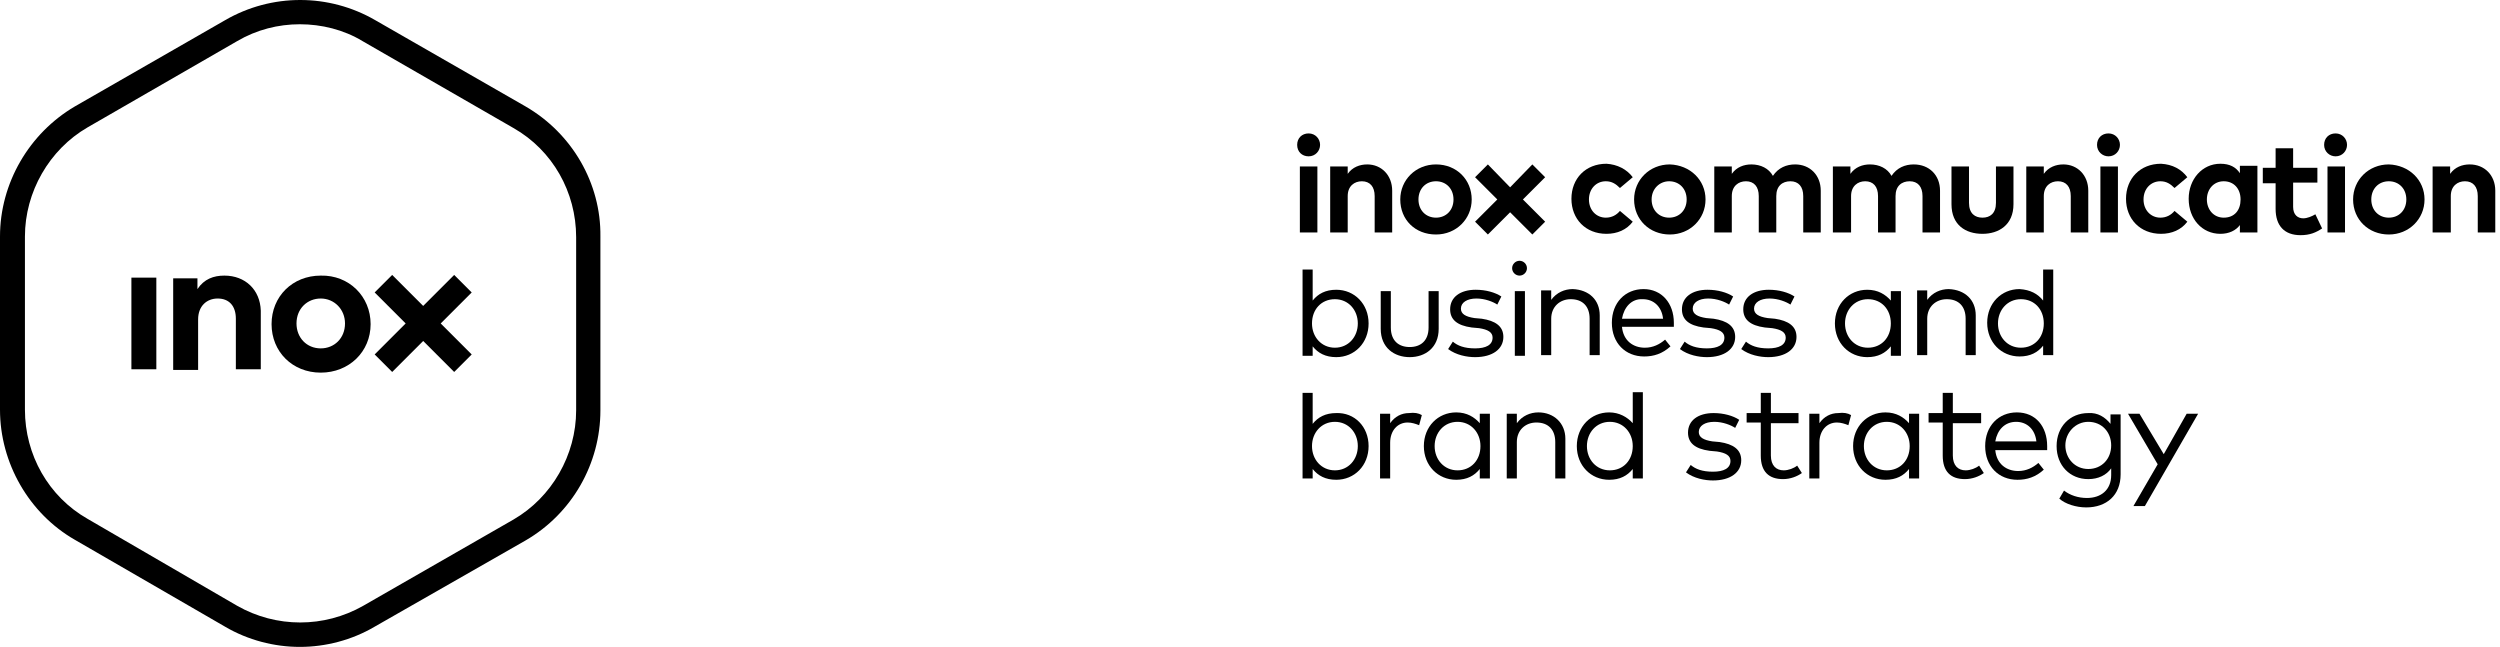 <?xml version="1.0" encoding="utf-8"?>
<!-- Generator: Adobe Illustrator 28.3.0, SVG Export Plug-In . SVG Version: 6.00 Build 0)  -->
<svg version="1.1" id="Calque_2_00000013872909485510017130000006965791248224592058_"
	 xmlns="http://www.w3.org/2000/svg" xmlns:xlink="http://www.w3.org/1999/xlink" x="0px" y="0px" viewBox="0 0 371 96"
	 style="enable-background:new 0 0 371 96;" xml:space="preserve">
<g>
	<path d="M195.9,21.5c0,0.9-0.7,1.7-1.7,1.7s-1.7-0.7-1.7-1.7s0.7-1.7,1.7-1.7C195.2,19.8,195.9,20.6,195.9,21.5z M195.5,34.5h-2.6
		v-9.8h2.6V34.5z"/>
	<path d="M206.6,28.3v6.2H204v-5.4c0-1.4-0.7-2.2-1.9-2.2c-1.1,0-2.1,0.7-2.1,2.2v5.4h-2.6v-9.8h2.6v1.1c0.7-1,1.8-1.4,2.9-1.4
		C205,24.4,206.6,26,206.6,28.3L206.6,28.3z"/>
	<path d="M218.4,29.6c0,2.9-2.3,5.2-5.3,5.2c-3.1,0-5.3-2.2-5.3-5.2c0-2.9,2.3-5.2,5.3-5.2C216.2,24.4,218.4,26.7,218.4,29.6z
		 M210.5,29.6c0,1.6,1.1,2.7,2.6,2.7c1.5,0,2.6-1.1,2.6-2.7c0-1.6-1.1-2.7-2.6-2.7C211.6,26.9,210.5,28,210.5,29.6z"/>
	<path d="M242.3,26.3l-1.9,1.6c-0.6-0.6-1.2-1-2.1-1c-1.4,0-2.5,1.1-2.5,2.7s1.1,2.7,2.5,2.7c0.9,0,1.6-0.4,2.1-1l1.9,1.6
		c-0.9,1.2-2.3,1.8-3.9,1.8c-3.1,0-5.2-2.2-5.2-5.2s2.1-5.2,5.2-5.2C240,24.4,241.4,25.1,242.3,26.3L242.3,26.3z"/>
	<path d="M253.1,29.6c0,2.9-2.3,5.2-5.3,5.2s-5.3-2.2-5.3-5.2c0-2.9,2.3-5.2,5.3-5.2C250.8,24.5,253.1,26.7,253.1,29.6z M245.1,29.6
		c0,1.6,1.1,2.7,2.6,2.7c1.5,0,2.6-1.1,2.6-2.7c0-1.6-1.1-2.7-2.6-2.7C246.3,26.9,245.1,28,245.1,29.6z"/>
	<path d="M270.2,28.3v6.2h-2.6v-5.4c0-1.4-0.7-2.2-1.9-2.2s-2.1,0.7-2.1,2.2v5.4h-2.6v-5.4c0-1.4-0.7-2.2-1.9-2.2
		c-1.1,0-2.1,0.7-2.1,2.2v5.4h-2.6v-9.8h2.6v1.1c0.7-1,1.8-1.4,2.9-1.4c1.4,0,2.6,0.6,3.2,1.7c0.8-1.2,2-1.7,3.3-1.7
		C268.6,24.4,270.2,26,270.2,28.3L270.2,28.3z"/>
	<path d="M287.9,28.3v6.2h-2.6v-5.4c0-1.4-0.7-2.2-1.9-2.2s-2.1,0.7-2.1,2.2v5.4h-2.6v-5.4c0-1.4-0.7-2.2-1.9-2.2
		c-1.1,0-2.1,0.7-2.1,2.2v5.4H272v-9.8h2.6v1.1c0.7-1,1.8-1.4,2.9-1.4c1.4,0,2.6,0.6,3.2,1.7c0.8-1.2,2-1.7,3.3-1.7
		C286.3,24.4,287.9,26,287.9,28.3L287.9,28.3z"/>
	<path d="M298.8,30.3c0,3.1-2.2,4.4-4.6,4.4c-2.5,0-4.6-1.3-4.6-4.4v-5.6h2.6v5.4c0,1.6,0.9,2.2,2,2.2s2-0.6,2-2.2v-5.4h2.6V30.3
		L298.8,30.3z"/>
	<path d="M309.9,28.3v6.2h-2.6v-5.4c0-1.4-0.7-2.2-1.9-2.2c-1.1,0-2.1,0.7-2.1,2.2v5.4h-2.6v-9.8h2.6v1.1c0.7-1,1.8-1.4,2.9-1.4
		C308.3,24.4,309.9,26,309.9,28.3L309.9,28.3z"/>
	<path d="M314.6,21.5c0,0.9-0.7,1.7-1.7,1.7c-0.9,0-1.7-0.7-1.7-1.7s0.7-1.7,1.7-1.7S314.6,20.6,314.6,21.5z M314.3,34.5h-2.6v-9.8
		h2.6V34.5z"/>
	<path d="M324.6,26.3l-1.9,1.6c-0.6-0.6-1.2-1-2.1-1c-1.4,0-2.5,1.1-2.5,2.7s1.1,2.7,2.5,2.7c0.9,0,1.6-0.4,2.1-1l1.9,1.6
		c-0.9,1.2-2.3,1.8-3.9,1.8c-3.1,0-5.2-2.2-5.2-5.2s2.1-5.2,5.2-5.2C322.4,24.4,323.7,25.1,324.6,26.3L324.6,26.3z"/>
	<path d="M335,34.5h-2.6v-1.1c-0.6,0.8-1.6,1.3-2.9,1.3c-2.7,0-4.7-2.2-4.7-5.2c0-2.9,2-5.2,4.7-5.2c1.4,0,2.3,0.5,2.9,1.4v-1.1h2.6
		V34.5L335,34.5z M327.5,29.6c0,1.5,1,2.7,2.5,2.7c1.6,0,2.5-1.1,2.5-2.7s-1-2.7-2.5-2.7C328.5,26.9,327.5,28.1,327.5,29.6z"/>
	<path d="M343.9,27.1h-3.6v3.6c0,1.2,0.7,1.7,1.5,1.7c0.6,0,1.3-0.3,1.8-0.6l1,2.1c-0.9,0.6-1.8,1-3.2,1c-2.4,0-3.7-1.4-3.7-3.9
		v-3.8h-1.9v-2.3h1.9v-2.9h2.6v2.9h3.6V27.1L343.9,27.1z"/>
	<path d="M348.3,21.5c0,0.9-0.7,1.7-1.7,1.7c-0.9,0-1.7-0.7-1.7-1.7s0.7-1.7,1.7-1.7C347.6,19.8,348.3,20.6,348.3,21.5z M348,34.5
		h-2.6v-9.8h2.6V34.5z"/>
	<path d="M359.8,29.6c0,2.9-2.3,5.2-5.3,5.2s-5.3-2.2-5.3-5.2c0-2.9,2.3-5.2,5.3-5.2C357.5,24.5,359.8,26.7,359.8,29.6z M351.9,29.6
		c0,1.6,1.1,2.7,2.6,2.7s2.6-1.1,2.6-2.7c0-1.6-1.1-2.7-2.6-2.7S351.9,28,351.9,29.6z"/>
	<path d="M370.3,28.3v6.2h-2.6v-5.4c0-1.4-0.7-2.2-1.9-2.2c-1.1,0-2.1,0.7-2.1,2.2v5.4H361v-9.8h2.6v1.1c0.7-1,1.8-1.4,2.9-1.4
		C368.7,24.4,370.3,26,370.3,28.3L370.3,28.3z"/>
	<path d="M203.1,48c0,2.9-2.1,5-4.8,5c-1.6,0-2.7-0.6-3.5-1.6v1.4h-1.5V40h1.5v4.6c0.8-1,1.9-1.6,3.5-1.6
		C201,43,203.1,45.1,203.1,48L203.1,48z M194.7,48c0,2,1.4,3.6,3.4,3.6c2,0,3.4-1.6,3.4-3.6c0-2-1.4-3.6-3.4-3.6
		C196.1,44.4,194.7,45.9,194.7,48z"/>
	<path d="M213.5,48.8c0,2.8-2,4.2-4.3,4.2c-2.3,0-4.3-1.4-4.3-4.2v-5.6h1.5v5.4c0,2,1.2,2.9,2.8,2.9c1.6,0,2.8-0.9,2.8-2.9v-5.4h1.5
		V48.8L213.5,48.8z"/>
	<path d="M222.2,45.2c-0.6-0.4-1.8-0.9-3.1-0.9c-1.4,0-2.3,0.6-2.3,1.5c0,0.8,0.7,1.2,2,1.4l1.1,0.1c2,0.3,3.2,1.1,3.2,2.7
		c0,1.8-1.6,3-4.2,3c-1.2,0-2.8-0.3-4-1.2l0.7-1.1c0.7,0.6,1.7,1,3.3,1s2.6-0.5,2.6-1.6c0-0.8-0.7-1.2-2-1.4l-1.1-0.1
		c-2.2-0.3-3.2-1.2-3.2-2.7c0-1.8,1.5-2.9,3.8-2.9c1.5,0,2.9,0.4,3.8,1L222.2,45.2L222.2,45.2z"/>
	<path d="M226.6,39.8c0,0.6-0.5,1.1-1.1,1.1s-1.1-0.5-1.1-1.1c0-0.6,0.5-1.1,1.1-1.1S226.6,39.2,226.6,39.8z M226.3,52.8h-1.5v-9.6
		h1.5V52.8z"/>
	<path d="M237.4,46.8v5.9h-1.5v-5.4c0-1.8-1-2.9-2.8-2.9c-1.6,0-2.9,1.1-2.9,2.9v5.4h-1.5v-9.6h1.5v1.4c0.8-1.1,2-1.6,3.2-1.6
		C235.8,43,237.4,44.5,237.4,46.8L237.4,46.8z"/>
	<path d="M248.4,47.9c0,0.2,0,0.4,0,0.6h-7.7c0.2,2.1,1.7,3.1,3.4,3.1c1.2,0,2.2-0.5,3-1.2l0.8,1c-1.2,1.1-2.5,1.5-3.9,1.5
		c-2.8,0-4.8-2-4.8-5c0-3,2-5,4.7-5S248.4,45,248.4,47.9L248.4,47.9z M240.7,47.3h6.1c-0.2-1.8-1.4-2.9-3-2.9
		C242.1,44.3,241,45.6,240.7,47.3L240.7,47.3z"/>
	<path d="M256.6,45.2c-0.6-0.4-1.8-0.9-3.1-0.9c-1.4,0-2.3,0.6-2.3,1.5c0,0.8,0.7,1.2,2,1.4l1.1,0.1c2,0.3,3.2,1.1,3.2,2.7
		c0,1.8-1.6,3-4.2,3c-1.2,0-2.8-0.3-4-1.2l0.7-1.1c0.7,0.6,1.7,1,3.3,1c1.6,0,2.6-0.5,2.6-1.6c0-0.8-0.7-1.2-2-1.4l-1.1-0.1
		c-2.2-0.3-3.2-1.2-3.2-2.7c0-1.8,1.5-2.9,3.8-2.9c1.5,0,2.9,0.4,3.8,1L256.6,45.2L256.6,45.2z"/>
	<path d="M265.7,45.2c-0.6-0.4-1.8-0.9-3.1-0.9c-1.4,0-2.3,0.6-2.3,1.5c0,0.8,0.7,1.2,2,1.4l1.1,0.1c2,0.3,3.2,1.1,3.2,2.7
		c0,1.8-1.6,3-4.2,3c-1.2,0-2.8-0.3-4-1.2l0.7-1.1c0.7,0.6,1.7,1,3.3,1c1.6,0,2.6-0.5,2.6-1.6c0-0.8-0.7-1.2-2-1.4l-1.1-0.1
		c-2.2-0.3-3.2-1.2-3.2-2.7c0-1.8,1.5-2.9,3.8-2.9c1.5,0,2.9,0.4,3.8,1L265.7,45.2L265.7,45.2z"/>
	<path d="M282.1,52.8h-1.5v-1.4c-0.8,1-1.9,1.6-3.5,1.6c-2.7,0-4.8-2.1-4.8-5s2.1-5,4.8-5c1.6,0,2.7,0.7,3.5,1.6v-1.4h1.5V52.8
		L282.1,52.8z M273.8,48c0,2,1.4,3.6,3.4,3.6s3.4-1.5,3.4-3.6s-1.4-3.6-3.4-3.6C275.2,44.4,273.8,46,273.8,48L273.8,48z"/>
	<path d="M293.2,46.8v5.9h-1.5v-5.4c0-1.8-1-2.9-2.8-2.9c-1.6,0-2.9,1.1-2.9,2.9v5.4h-1.5v-9.6h1.5v1.4c0.8-1.1,2-1.6,3.2-1.6
		C291.6,43,293.2,44.5,293.2,46.8L293.2,46.8z"/>
	<path d="M303.2,44.6V40h1.5v12.7h-1.5v-1.4c-0.8,1-1.9,1.6-3.5,1.6c-2.7,0-4.8-2.1-4.8-5s2.1-5,4.8-5
		C301.3,43,302.4,43.6,303.2,44.6z M296.5,48c0,2,1.4,3.6,3.4,3.6s3.4-1.5,3.4-3.6s-1.4-3.6-3.4-3.6S296.5,46,296.5,48z"/>
	<path d="M203.1,66.2c0,2.9-2.1,5-4.8,5c-1.6,0-2.7-0.6-3.5-1.6V71h-1.5V58.3h1.5v4.6c0.8-1,1.9-1.6,3.5-1.6
		C201,61.2,203.1,63.3,203.1,66.2L203.1,66.2z M194.7,66.2c0,2,1.4,3.6,3.4,3.6c2,0,3.4-1.6,3.4-3.6c0-2-1.4-3.6-3.4-3.6
		C196.1,62.6,194.7,64.2,194.7,66.2z"/>
	<path d="M211,61.6l-0.4,1.5c-0.5-0.2-1.1-0.4-1.7-0.4c-1.5,0-2.6,1.2-2.6,3V71h-1.5v-9.6h1.5v1.4c0.7-1,1.7-1.5,2.8-1.5
		C209.9,61.2,210.5,61.3,211,61.6z"/>
	<path d="M221.1,71h-1.5v-1.4c-0.8,1-1.9,1.6-3.5,1.6c-2.7,0-4.8-2.1-4.8-5c0-2.9,2.1-5,4.8-5c1.6,0,2.7,0.7,3.5,1.6v-1.4h1.5V71
		L221.1,71z M212.9,66.2c0,2,1.4,3.6,3.4,3.6c2,0,3.4-1.5,3.4-3.6c0-2-1.4-3.6-3.4-3.6C214.3,62.6,212.9,64.2,212.9,66.2z"/>
	<path d="M232.3,65.1V71h-1.5v-5.4c0-1.8-1-2.9-2.8-2.9c-1.6,0-2.9,1.1-2.9,2.9V71h-1.5v-9.6h1.5v1.4c0.8-1.1,2-1.6,3.2-1.6
		C230.6,61.2,232.3,62.8,232.3,65.1L232.3,65.1z"/>
	<path d="M242.3,62.8v-4.6h1.5V71h-1.5v-1.4c-0.8,1-1.9,1.6-3.5,1.6c-2.7,0-4.8-2.1-4.8-5c0-2.9,2.1-5,4.8-5
		C240.3,61.2,241.5,61.9,242.3,62.8L242.3,62.8z M235.5,66.2c0,2,1.4,3.6,3.4,3.6s3.4-1.5,3.4-3.6c0-2-1.4-3.6-3.4-3.6
		C236.9,62.6,235.5,64.2,235.5,66.2z"/>
	<path d="M257.5,63.5c-0.6-0.4-1.8-0.9-3.1-0.9c-1.4,0-2.3,0.6-2.3,1.5c0,0.8,0.7,1.2,2,1.4l1.1,0.1c2,0.3,3.2,1.1,3.2,2.7
		c0,1.8-1.6,3-4.2,3c-1.2,0-2.8-0.3-4-1.2l0.7-1.1c0.7,0.6,1.7,1,3.3,1s2.6-0.5,2.6-1.6c0-0.8-0.7-1.2-2-1.4l-1.1-0.1
		c-2.2-0.3-3.2-1.2-3.2-2.7c0-1.8,1.5-2.9,3.8-2.9c1.5,0,2.9,0.4,3.8,1L257.5,63.5L257.5,63.5z"/>
	<path d="M266.9,62.8h-4.1v4.8c0,1.5,0.8,2.2,1.9,2.2c0.7,0,1.5-0.3,2-0.7l0.7,1.1c-0.7,0.5-1.7,0.9-2.8,0.9c-2.1,0-3.3-1.1-3.3-3.5
		v-4.9h-2.1v-1.4h2.1v-3h1.5v3h4.1L266.9,62.8L266.9,62.8z"/>
	<path d="M274.7,61.6l-0.4,1.5c-0.5-0.2-1.1-0.4-1.7-0.4c-1.5,0-2.6,1.2-2.6,3V71h-1.5v-9.6h1.5v1.4c0.7-1,1.7-1.5,2.8-1.5
		C273.6,61.2,274.2,61.3,274.7,61.6z"/>
	<path d="M284.8,71h-1.5v-1.4c-0.8,1-1.9,1.6-3.5,1.6c-2.7,0-4.8-2.1-4.8-5c0-2.9,2.1-5,4.8-5c1.6,0,2.7,0.7,3.5,1.6v-1.4h1.5V71
		L284.8,71z M276.6,66.2c0,2,1.4,3.6,3.4,3.6c2,0,3.4-1.5,3.4-3.6c0-2-1.4-3.6-3.4-3.6C278,62.6,276.6,64.2,276.6,66.2z"/>
	<path d="M293.9,62.8h-4.1v4.8c0,1.5,0.8,2.2,1.9,2.2c0.7,0,1.5-0.3,2-0.7l0.7,1.1c-0.7,0.5-1.7,0.9-2.8,0.9c-2.1,0-3.3-1.1-3.3-3.5
		v-4.9h-2.1v-1.4h2.1v-3h1.5v3h4.2V62.8z"/>
	<path d="M303.8,66.2c0,0.2,0,0.4,0,0.6h-7.7c0.2,2.1,1.7,3.1,3.4,3.1c1.2,0,2.2-0.5,3-1.2l0.8,1c-1.2,1.1-2.5,1.5-3.9,1.5
		c-2.8,0-4.8-2-4.8-5c0-3,2-5,4.7-5C302.1,61.2,303.8,63.3,303.8,66.2L303.8,66.2z M296.1,65.5h6.1c-0.2-1.8-1.4-2.9-3-2.9
		C297.5,62.6,296.4,63.8,296.1,65.5L296.1,65.5z"/>
	<path d="M313.2,62.9v-1.4h1.5v8.9c0,3.1-2.1,4.9-5.1,4.9c-1.5,0-3.1-0.5-4-1.3l0.7-1.2c0.9,0.7,2.1,1.1,3.4,1.1
		c2.1,0,3.6-1.2,3.6-3.4v-1c-0.7,1-1.9,1.6-3.4,1.6c-2.7,0-4.7-2-4.7-4.9c0-2.9,2-4.9,4.7-4.9C311.3,61.2,312.4,61.9,313.2,62.9
		L313.2,62.9z M306.5,66.1c0,1.9,1.4,3.5,3.4,3.5c2,0,3.4-1.5,3.4-3.5s-1.4-3.5-3.4-3.5C308,62.6,306.5,64.2,306.5,66.1z"/>
	<path d="M318.3,75.1h-1.7l3.6-6.2l-4.4-7.5h1.7l3.6,6l3.4-6h1.7L318.3,75.1L318.3,75.1z"/>
	<polygon points="220.8,34.8 224.1,31.5 227.4,34.8 229.3,32.9 226,29.6 229.3,26.3 227.4,24.4 224.1,27.8 220.8,24.4 218.9,26.3 
		222.2,29.6 218.9,32.9 	"/>
	<path d="M78,15.8L55.7,3c-6.9-4-15.4-4-22.3,0L11.1,15.8C4.3,19.8,0,27.2,0,35.1v25.7c0,7.9,4.3,15.4,11.1,19.3L33.4,93
		c3.4,2,7.3,3,11.1,3s7.7-1,11.1-3L78,80.2c6.9-4,11.1-11.4,11.1-19.3V35.1C89.2,27.2,84.9,19.8,78,15.8L78,15.8z M85.5,60.9
		c0,6.6-3.6,12.9-9.3,16.2L53.9,89.9c-5.8,3.3-12.9,3.3-18.7,0L13,77c-5.8-3.3-9.3-9.5-9.3-16.2V35.1c0-6.6,3.6-12.9,9.3-16.2
		L35.2,6.1c2.9-1.7,6.1-2.5,9.3-2.5s6.5,0.8,9.3,2.5L76.2,19c5.8,3.3,9.3,9.5,9.3,16.2L85.5,60.9L85.5,60.9z"/>
	<rect x="19.5" y="41.2" width="3.7" height="13.6"/>
	<path d="M33.3,40.9c-1.6,0-3,0.5-4,2v-1.6h-3.6v13.6h3.7v-7.5c0-2,1.3-3.1,2.9-3.1c1.7,0,2.7,1.1,2.7,3v7.5h3.7v-8.7
		C38.6,43,36.4,40.9,33.3,40.9L33.3,40.9z"/>
	<path d="M47.6,40.9c-4.2,0-7.3,3.1-7.3,7.2s3.1,7.2,7.3,7.2s7.4-3.1,7.4-7.2S51.8,40.8,47.6,40.9L47.6,40.9z M47.6,51.7
		c-2.1,0-3.6-1.6-3.6-3.7c0-2.2,1.6-3.7,3.6-3.7c2,0,3.6,1.6,3.6,3.7C51.2,50.2,49.6,51.7,47.6,51.7z"/>
	<polygon points="67.4,40.8 62.8,45.4 58.2,40.8 55.6,43.4 60.2,48 55.6,52.6 58.2,55.2 62.8,50.6 67.4,55.2 70,52.6 65.4,48 
		70,43.4 	"/>
</g>
</svg>
